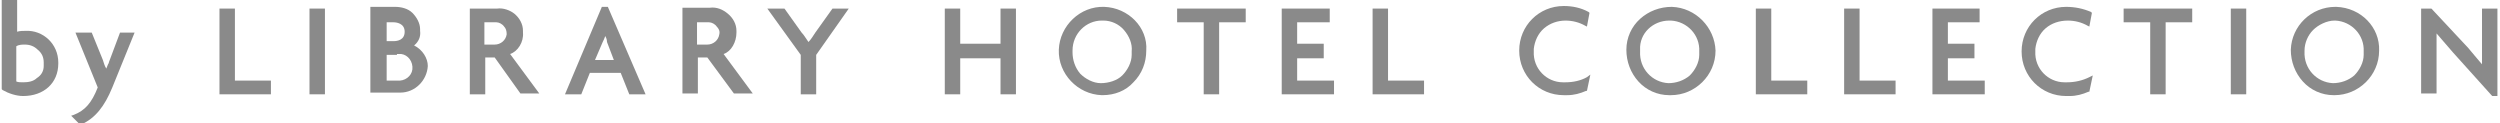 <?xml version="1.0" encoding="utf-8"?>
<!-- Generator: Adobe Illustrator 21.1.0, SVG Export Plug-In . SVG Version: 6.00 Build 0)  -->
<svg version="1.1" id="Layer_1" xmlns="http://www.w3.org/2000/svg" xmlns:xlink="http://www.w3.org/1999/xlink" x="0px" y="0px"
	 viewBox="0 0 291.6 14.4" style="enable-background:new 0 0 291.6 14.4;" xml:space="preserve">
<style type="text/css">
	.st0{fill:#8A8A8A;}
</style>
<title>Asset 1</title>
<g>
	<path class="st0" d="M3,3.6c-0.3,0-0.7,0-1,0.1v-3.9H0.2v10.6l0.1,0.1c0.7,0.4,1.6,0.7,2.4,0.7c0,0,0,0,0,0c2.4,0,4.1-1.5,4.1-3.8
		l0-0.1C6.8,5.1,5,3.5,3,3.6z M5.1,7.3c0,0.1,0,0.3,0,0.4C5.1,8.3,4.8,8.8,4.3,9.1c-0.4,0.4-1,0.5-1.6,0.5c-0.3,0-0.6,0-0.8-0.1V5.4
		c0.3-0.2,0.7-0.2,1-0.2h0c0,0,0,0,0,0c0.6,0,1.1,0.2,1.5,0.6C4.9,6.2,5.1,6.7,5.1,7.3z"/>
	<path class="st0" d="M12.8,7c-0.1,0.2-0.1,0.4-0.2,0.5c-0.1,0.2-0.1,0.3-0.2,0.5C12.2,7.7,12.1,7.3,12,7l-1.3-3.2H8.8l2.6,6.4
		c-0.7,1.8-1.5,2.7-2.8,3.2l-0.3,0.1l1.1,1.1l0.1-0.1c1.6-0.7,2.7-2.1,3.6-4.3l2.6-6.4h-1.7L12.8,7z"/>
	<polygon class="st0" points="27.4,1 25.6,1 25.6,11 31.6,11 31.6,9.4 27.4,9.4 	"/>
	<rect x="36.1" y="1" class="st0" width="1.8" height="10"/>
	<path class="st0" d="M48.3,5.3c0.5-0.4,0.8-1,0.7-1.7c0-0.1,0-0.1,0-0.2c0-0.7-0.4-1.4-0.9-1.9c-0.5-0.5-1.3-0.7-2-0.7h-2.9v10h3.3
		l0.1,0c0,0,0,0,0.1,0c1.7,0,3.1-1.4,3.2-3.1C49.9,6.8,49.3,5.8,48.3,5.3z M46.3,6.2l0,0.1c0.2,0,0.3,0,0.5,0
		c0.8,0.1,1.4,0.9,1.3,1.8c-0.1,0.8-0.9,1.4-1.8,1.3h-1.2v-3h1.2L46.3,6.2z M45.1,4.8V2.6h0.8c0.3,0,1.3,0.1,1.3,1.1
		c0,1-0.9,1.1-1.3,1.1H45.1z"/>
	<path class="st0" d="M61,3.8c0-0.1,0-0.1,0-0.2c0-0.8-0.4-1.5-1-2C59.5,1.2,58.7,0.9,58,1h-3.2v10h1.8V6.7h1.1l3,4.2h2.2l-3.4-4.6
		C60.4,6,61.1,4.9,61,3.8z M59.1,4c-0.1,0.7-0.7,1.2-1.4,1.2h-1.2V2.6h1.2l0-0.1l0,0.1c0.1,0,0.1,0,0.2,0c0.3,0,0.7,0.2,0.9,0.5
		C59,3.3,59.1,3.6,59.1,4z"/>
	<path class="st0" d="M70.2,0.8L65.9,11h1.9l1-2.5h3.6l1,2.5l1.9,0L70.9,0.8H70.2z M71.6,7h-2.2l0.9-2.1c0.1-0.2,0.2-0.4,0.3-0.7
		c0.1,0.2,0.2,0.4,0.2,0.7L71.6,7z"/>
	<path class="st0" d="M85.9,3.8c0-0.1,0-0.1,0-0.2c0-0.8-0.4-1.5-1-2c-0.6-0.5-1.3-0.8-2.1-0.7h-3.2v10h1.8V6.7h1.1l3.1,4.2h2.2
		l-3.4-4.6C85.3,6,85.9,4.9,85.9,3.8z M83.9,4c-0.1,0.7-0.7,1.2-1.4,1.2h-1.2V2.6h1.2v0c0.1,0,0.1,0,0.2,0c0.3,0,0.7,0.2,0.9,0.5
		C83.8,3.3,84,3.6,83.9,4z"/>
	<path class="st0" d="M95.1,3.8c-0.2,0.3-0.5,0.8-0.8,1.1c-0.3-0.4-0.5-0.8-0.8-1.1l-2-2.8h-2l3.9,5.4V11h1.8V6.4L99,1h-1.9
		L95.1,3.8z"/>
	<polygon class="st0" points="116.7,5.1 112,5.1 112,1 110.2,1 110.2,11 112,11 112,6.8 116.7,6.8 116.7,11 118.5,11 118.5,1 
		116.7,1 	"/>
	<path class="st0" d="M128.8,0.8c-2.8-0.1-5.2,2.2-5.3,5c-0.1,2.8,2.2,5.2,5,5.3l0.1,0c1.4,0,2.7-0.5,3.6-1.5c1-1,1.5-2.3,1.5-3.7
		C133.9,3.2,131.6,0.9,128.8,0.8z M128.5,2.4C128.5,2.4,128.6,2.4,128.5,2.4l0.2,0c0.9,0,1.8,0.4,2.4,1.1c0.6,0.7,1,1.6,0.9,2.5
		c0,0.1,0,0.2,0,0.4c0,0.9-0.5,1.8-1.1,2.4s-1.6,0.9-2.5,0.9c-0.9,0-1.8-0.5-2.4-1.1c-0.6-0.7-0.9-1.6-0.9-2.5c0-0.1,0-0.1,0-0.2
		C125.1,3.9,126.7,2.4,128.5,2.4z"/>
	<polygon class="st0" points="137.3,2.6 140.4,2.6 140.4,11 142.2,11 142.2,2.6 145.3,2.6 145.3,1 137.3,1 	"/>
	<polygon class="st0" points="151.3,6.8 154.4,6.8 154.4,5.1 151.3,5.1 151.3,2.6 155.1,2.6 155.1,1 149.5,1 149.5,11 155.6,11 
		155.6,9.4 151.3,9.4 	"/>
	<polygon class="st0" points="161.9,1 160.1,1 160.1,11 166.1,11 166.1,9.4 161.9,9.4 	"/>
	<path class="st0" d="M182.6,9.6c-0.1,0-0.2,0-0.3,0c-1.9,0-3.5-1.6-3.4-3.6c0-0.1,0-0.2,0-0.3c0.1-0.9,0.5-1.8,1.2-2.4
		c0.7-0.6,1.6-0.9,2.5-0.9c0,0,0,0,0,0c0.8,0,1.6,0.2,2.3,0.6l0.2,0.1l0.3-1.6l-0.1-0.1c-0.9-0.5-1.9-0.7-2.9-0.7
		c-2.9,0-5.2,2.3-5.2,5.2s2.3,5.2,5.2,5.2h0c0.1,0,0.3,0,0.4,0c0.8,0,1.5-0.2,2.2-0.5l0.1,0l0.4-1.9L185.1,9
		C184.4,9.4,183.5,9.6,182.6,9.6z"/>
	<path class="st0" d="M195,0.8c-1.4,0-2.7,0.5-3.7,1.4c-1,0.9-1.6,2.2-1.6,3.6c0,1.4,0.5,2.7,1.4,3.7c0.9,1,2.2,1.6,3.6,1.6
		c0.1,0,0.1,0,0.2,0c2.8,0,5.2-2.3,5.2-5.2C200,3.2,197.8,0.9,195,0.8z M194.7,2.4C194.7,2.4,194.7,2.4,194.7,2.4l0.2,0
		c1.9,0.1,3.4,1.7,3.3,3.6c0,0.1,0,0.2,0,0.4c0,0.9-0.5,1.8-1.1,2.4c-0.7,0.6-1.6,0.9-2.5,0.9c-1.9-0.1-3.4-1.7-3.3-3.7
		c0-0.1,0-0.1,0-0.2C191.2,3.9,192.8,2.4,194.7,2.4z"/>
	<polygon class="st0" points="206.6,1 204.8,1 204.8,11 210.8,11 210.8,9.4 206.6,9.4 	"/>
	<polygon class="st0" points="216.9,1 215.1,1 215.1,11 221.1,11 221.1,9.4 216.9,9.4 	"/>
	<polygon class="st0" points="227.2,6.8 230.3,6.8 230.3,5.1 227.2,5.1 227.2,2.6 230.9,2.6 230.9,1 225.4,1 225.4,11 231.5,11 
		231.5,9.4 227.2,9.4 	"/>
	<path class="st0" d="M241.1,9.6c-0.1,0-0.2,0-0.3,0c-1.9,0-3.5-1.6-3.4-3.6c0-0.1,0-0.2,0-0.3c0.1-0.9,0.5-1.8,1.2-2.4
		c0.7-0.6,1.6-0.9,2.6-0.9c0,0,0,0,0,0c0.8,0,1.6,0.2,2.3,0.6l0.2,0.1l0.3-1.6l-0.1-0.1C243,1,242,0.8,241,0.8
		c-2.9,0-5.2,2.3-5.2,5.2s2.3,5.2,5.2,5.2h0c0.1,0,0.3,0,0.4,0c0.8,0,1.5-0.2,2.2-0.5l0.1,0l0.4-1.9L243.7,9
		C242.9,9.4,242,9.6,241.1,9.6z"/>
	<polygon class="st0" points="247.7,2.6 250.8,2.6 250.8,11 252.6,11 252.6,2.6 255.7,2.6 255.7,1 247.7,1 	"/>
	<rect x="260.2" y="1" class="st0" width="1.8" height="10"/>
	<path class="st0" d="M272.5,0.8c0,0-0.1,0-0.1,0c-2.8,0-5.1,2.2-5.2,5c0,1.4,0.5,2.7,1.4,3.7s2.2,1.6,3.6,1.6l0.1,0
		c2.8,0,5.2-2.3,5.2-5.2C277.6,3.2,275.4,0.9,272.5,0.8z M272.3,2.4l0.1,0c0,0,0,0,0,0c1.9,0.1,3.4,1.7,3.3,3.6c0,0.1,0,0.2,0,0.4
		c0,0.9-0.5,1.8-1.1,2.4c-0.7,0.6-1.6,0.9-2.5,0.9c-1.9-0.1-3.4-1.7-3.3-3.7c0,0,0-0.1,0-0.1c0-0.9,0.4-1.8,1-2.4
		S271.4,2.4,272.3,2.4z"/>
	<path class="st0" d="M289.5,1v6.5c-0.5-0.6-1.2-1.4-1.6-1.9L283.6,1h-1.2v9.9h1.8v-7c0.6,0.7,1.3,1.5,1.9,2.2l4.5,5l0.1,0.1h0.6V1
		H289.5z"/>
</g>
</svg>
